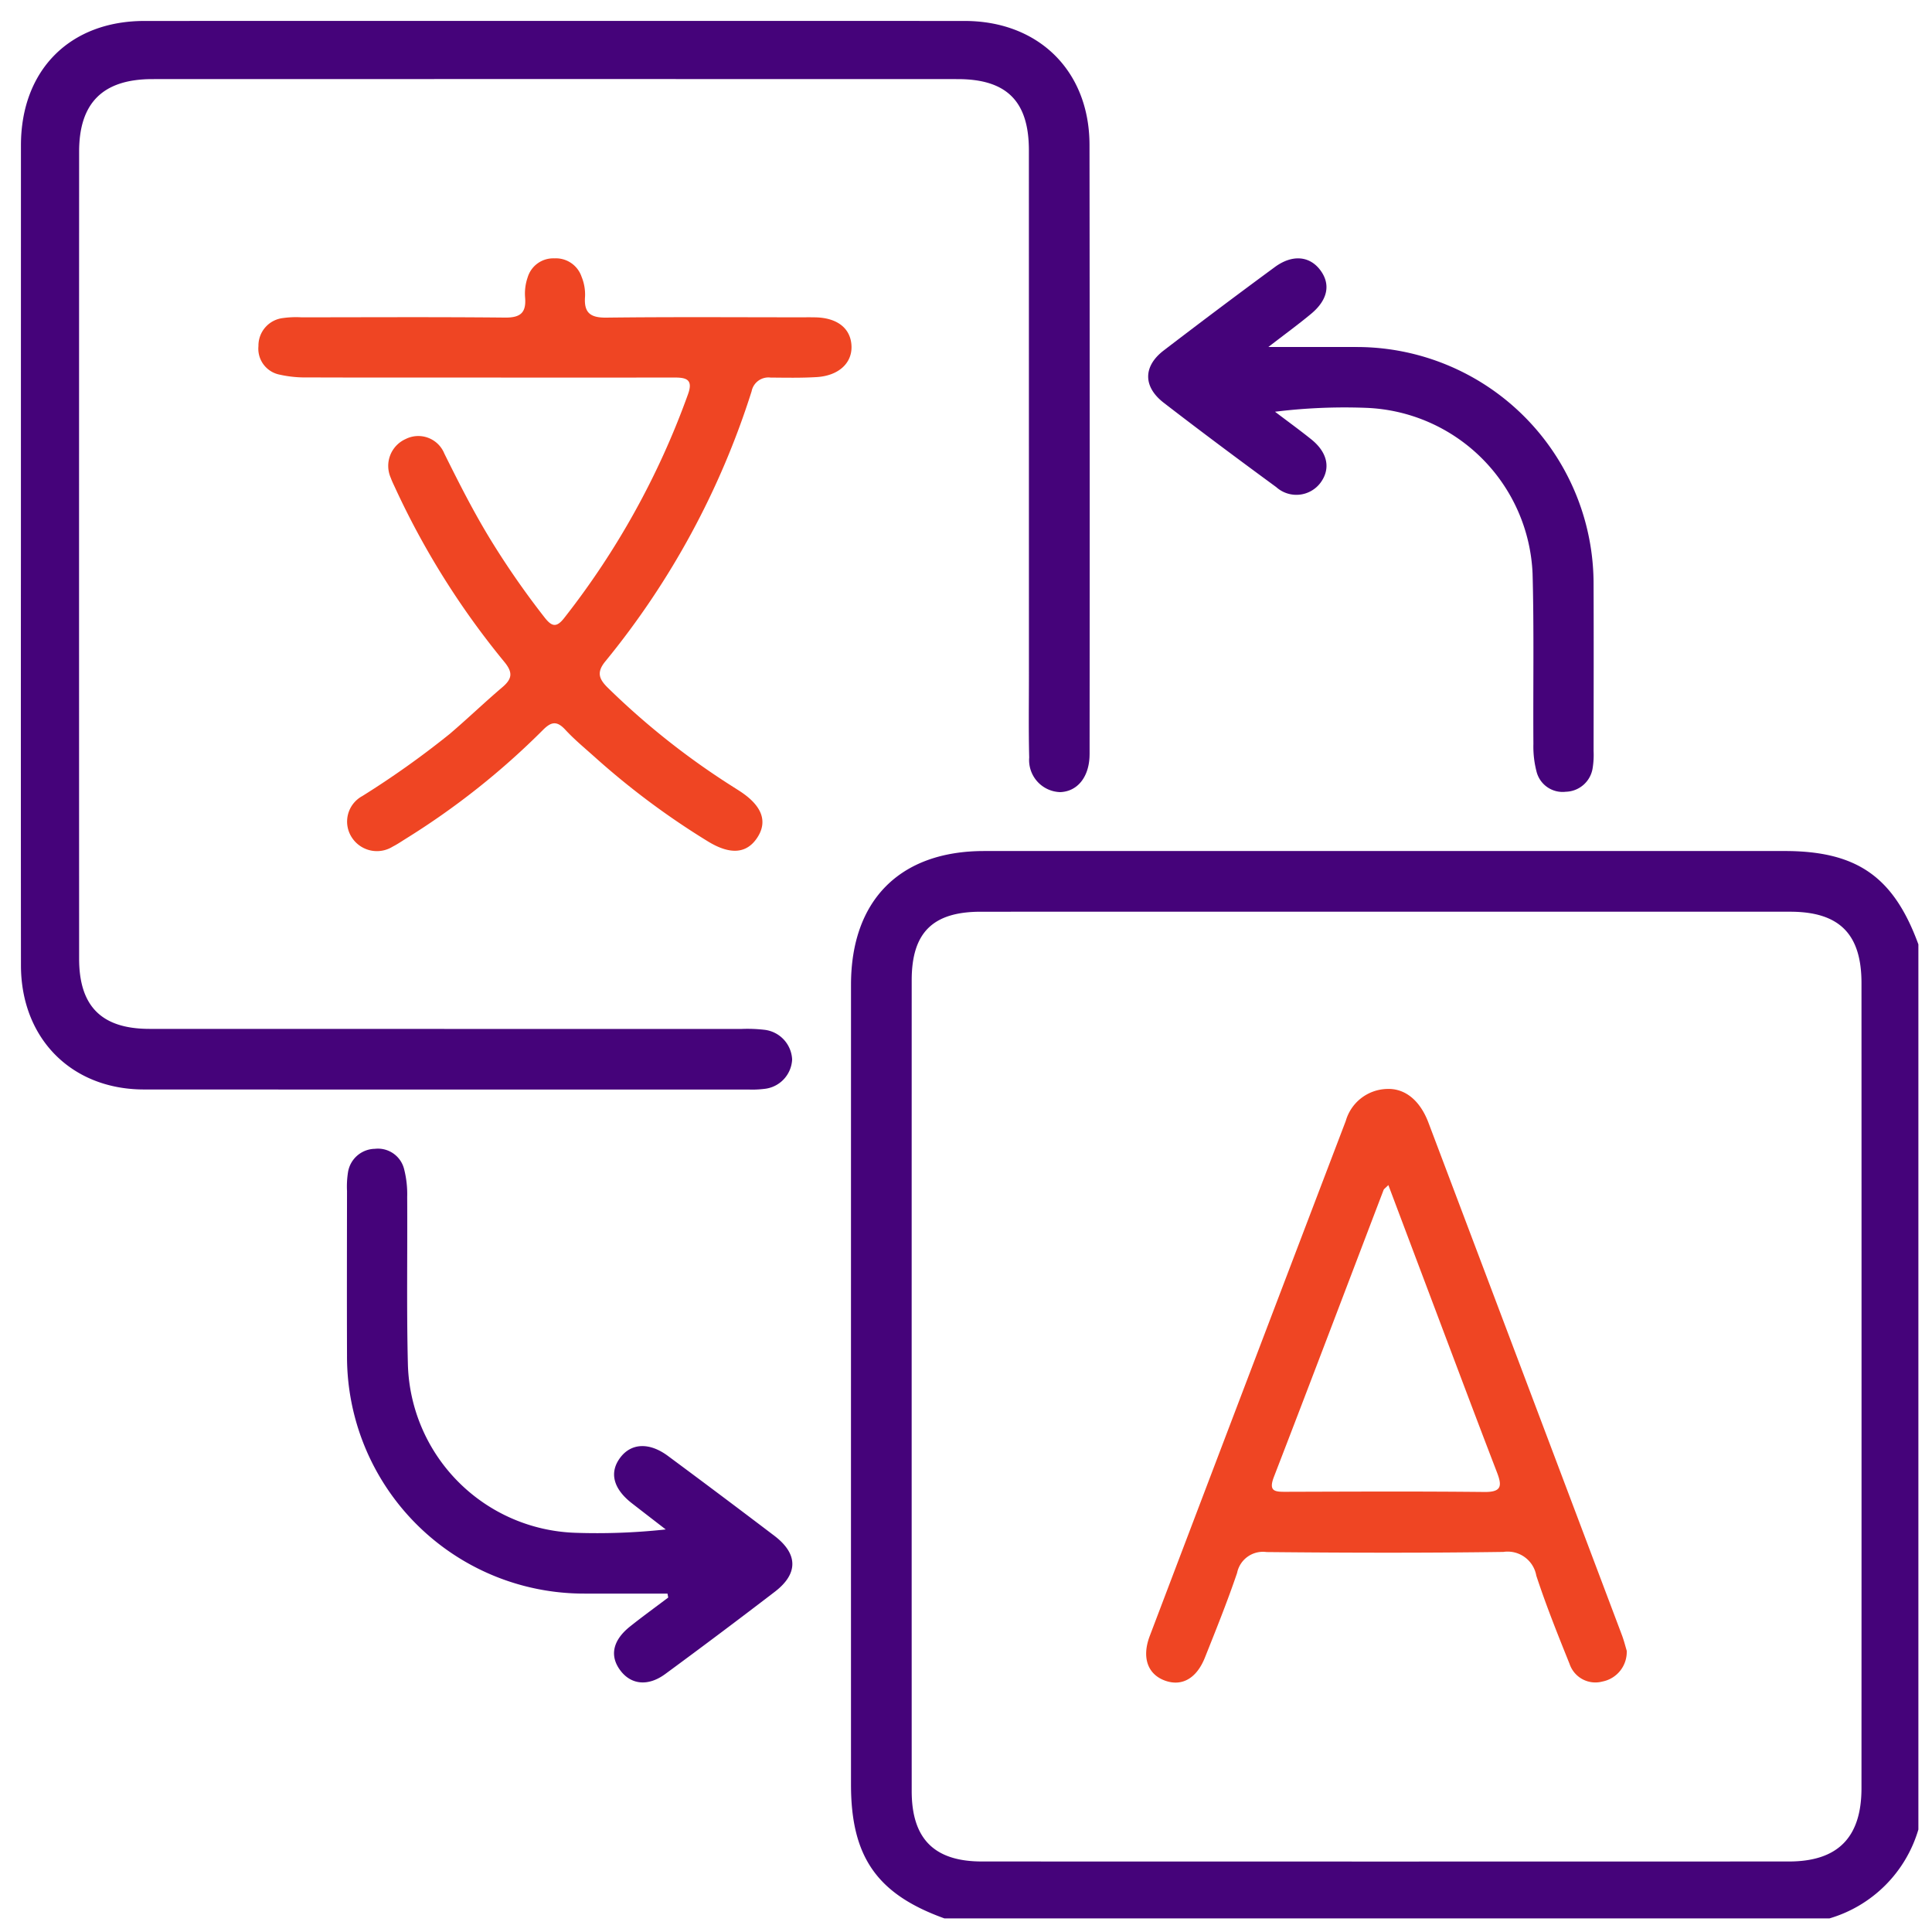 <svg id="Layer_1" data-name="Layer 1" xmlns="http://www.w3.org/2000/svg" viewBox="0 0 150 150"><defs><style>.cls-1{fill:#45037a;}.cls-2{fill:#ef4523;}</style></defs><title>Multi-lingual</title><path class="cls-1" d="M138.554,66.073q-5.566-.001-11.132.001c-11.908-.002-39.675-.003-51.026-0-6.526.002-10.324,3.822-10.324,10.388q-.004,31.046-.001,62.093c0,5.612,2.022,8.507,7.25,10.388h68.721a10.187,10.187,0,0,0,6.901-6.901V73.321C147.024,68.067,144.168,66.074,138.554,66.073Zm5.971,72.763c-.001,3.825-1.839,5.687-5.627,5.689q-31.334.011-62.668 0c-3.702-.001-5.445-1.763-5.446-5.467q-.005-31.477 0-62.955c.001-3.696,1.636-5.315,5.358-5.316,9.964-.003,32.373-0,45.927-.003.18.002.359,0,.539 0q8.193.002,16.386.002c3.8.003,5.529,1.719,5.531,5.526Q144.534,107.574,144.525,138.836Z"/><path class="cls-1" d="M1.624,43.045q-0-15.883.002-31.765c.004-5.835,3.79-9.651,9.59-9.653q31.837-.009,63.674-0c5.754.002,9.692,3.887,9.699,9.622q.028,23.428.007,46.857c0,.24.005.48-.009.718-.094,1.585-.98,2.627-2.271,2.676a2.487,2.487,0,0,1-2.409-2.685c-.054-2.107-.021-4.216-.021-6.324Q79.884,32.082,79.883,11.672c-.001-3.806-1.717-5.529-5.528-5.53q-31.262-.008-62.524 0c-3.831.001-5.687,1.833-5.688,5.625q-.011,31.334-0,62.668c.001,3.706,1.758,5.446,5.465,5.447q22.997.006,45.995.004a11.515,11.515,0,0,1,1.72.064A2.433,2.433,0,0,1,61.501,82.252a2.407,2.407,0,0,1-2.184,2.291,7.527,7.527,0,0,1-1.147.05q-23.5.003-47.001-.006c-5.634-.007-9.537-3.975-9.542-9.634Q1.614,58.999,1.624,43.045Z"/><path class="cls-2" d="M37.651,29.313c-4.598-.001-9.196.007-13.795-.01a8.993,8.993,0,0,1-2.134-.214,2.051,2.051,0,0,1-1.656-2.221A2.154,2.154,0,0,1,21.979,24.692a7.358,7.358,0,0,1,1.433-.055c5.269-.003,10.538-.033,15.806.02,1.2.012,1.651-.385,1.55-1.568a3.829,3.829,0,0,1,.197-1.547,2.072,2.072,0,0,1,2.07-1.483,2.108,2.108,0,0,1,2.118,1.426,3.639,3.639,0,0,1,.27,1.539c-.099,1.265.409,1.651,1.661,1.636,4.981-.06,9.962-.025,14.944-.024.431,0,.862-.007,1.293.003,1.715.04,2.75.878,2.79,2.253.038,1.313-1.014,2.282-2.705,2.385-1.193.072-2.394.047-3.591.037a1.331,1.331,0,0,0-1.46,1.066,63.148,63.148,0,0,1-11.356,20.967c-.683.835-.514,1.355.188,2.046a58.77,58.77,0,0,0,9.546,7.581c.242.155.486.307.726.464,1.678,1.099,2.145,2.298,1.376,3.532-.813,1.305-2.109,1.439-3.879.352a60.308,60.308,0,0,1-8.745-6.514c-.784-.704-1.604-1.377-2.317-2.148-.648-.701-1.088-.644-1.743.018a59.052,59.052,0,0,1-10.674,8.458c-.324.204-.643.42-.984.593a2.319,2.319,0,0,1-3.162-.686,2.253,2.253,0,0,1,.799-3.237,69.774,69.774,0,0,0,6.787-4.825c1.384-1.18,2.697-2.444,4.082-3.622.775-.659.839-1.149.14-1.991a62.464,62.464,0,0,1-8.511-13.603c-.101-.217-.206-.433-.286-.658a2.284,2.284,0,0,1,1.149-3.019,2.181,2.181,0,0,1,3.008,1.129c1.13,2.274,2.273,4.539,3.601,6.705a64.92,64.92,0,0,0,4.178,6.014c.557.713.922.814,1.514.061A62.063,62.063,0,0,0,53.42,30.599c.435-1.202-.221-1.289-1.113-1.288Q44.979,29.321,37.651,29.313Z"/><path class="cls-2" d="M126.299,128.165a2.339,2.339,0,0,1-1.885,2.388,2.114,2.114,0,0,1-2.554-1.37c-.911-2.264-1.822-4.534-2.582-6.851a2.26,2.26,0,0,0-2.558-1.841c-6.128.087-12.259.07-18.388.01a2.045,2.045,0,0,0-2.284,1.62c-.753,2.219-1.631,4.398-2.5,6.576-.648,1.625-1.791,2.255-3.089,1.789-1.342-.482-1.832-1.784-1.193-3.468q7.596-20.002,15.22-39.992a3.423,3.423,0,0,1,3.187-2.48c1.424-.065,2.585.907,3.23,2.614q7.514,19.879,15.013,39.764C126.085,127.368,126.198,127.832,126.299,128.165Zm-18.507-36.156c-.245.247-.341.301-.371.38-2.836,7.426-5.649,14.861-8.515,22.276-.449,1.162.114,1.161.96,1.158,5.126-.015,10.253-.04,15.379.014,1.356.014,1.382-.478.975-1.534-1.84-4.782-3.634-9.582-5.444-14.375C109.799,97.338,108.824,94.747,107.792,92.009Z"/><path class="cls-1" d="M51.824,123.727c-2.142,0-4.285.006-6.427-.001A18.4,18.4,0,0,1,26.942,105.268c-.015-4.264-.005-8.529-0-12.793a7.175,7.175,0,0,1,.072-1.431,2.155,2.155,0,0,1,2.094-1.85,2.093,2.093,0,0,1,2.274,1.604,7.844,7.844,0,0,1,.232,2.13c.029,4.36-.055,8.722.057,13.08a13.456,13.456,0,0,0,13.001,12.998,49.483,49.483,0,0,0,7.016-.26c-.877-.678-1.756-1.354-2.631-2.035-1.457-1.135-1.771-2.403-.887-3.559.852-1.115,2.246-1.183,3.687-.115q4.158,3.08,8.278,6.211c1.833,1.401,1.847,2.937.026,4.333q-4.22,3.236-8.505,6.385c-1.307.965-2.61.847-3.447-.215-.9-1.142-.666-2.375.705-3.469.97-.774,1.977-1.501,2.967-2.249Z"/><path class="cls-1" d="M98.474,26.941c2.536,0,4.673-.006,6.81.001a18.398,18.398,0,0,1,18.441,18.452c.017,4.31.005,8.619.001,12.929a6.446,6.446,0,0,1-.069,1.287,2.164,2.164,0,0,1-2.084,1.861,2.087,2.087,0,0,1-2.282-1.587,7.696,7.696,0,0,1-.238-2.127c-.031-4.405.056-8.813-.064-13.215A13.449,13.449,0,0,0,106.036,31.664a43.893,43.893,0,0,0-7.044.303c.938.712,1.892,1.404,2.81,2.139,1.278,1.023,1.531,2.276.724,3.372a2.34,2.34,0,0,1-3.438.342c-2.935-2.151-5.854-4.325-8.734-6.548-1.618-1.249-1.606-2.834-.004-4.061q4.276-3.276,8.616-6.468c1.359-1.005,2.716-.883,3.55.242.809,1.092.578,2.298-.719,3.378C100.82,25.176,99.791,25.923,98.474,26.941Z"/></svg>